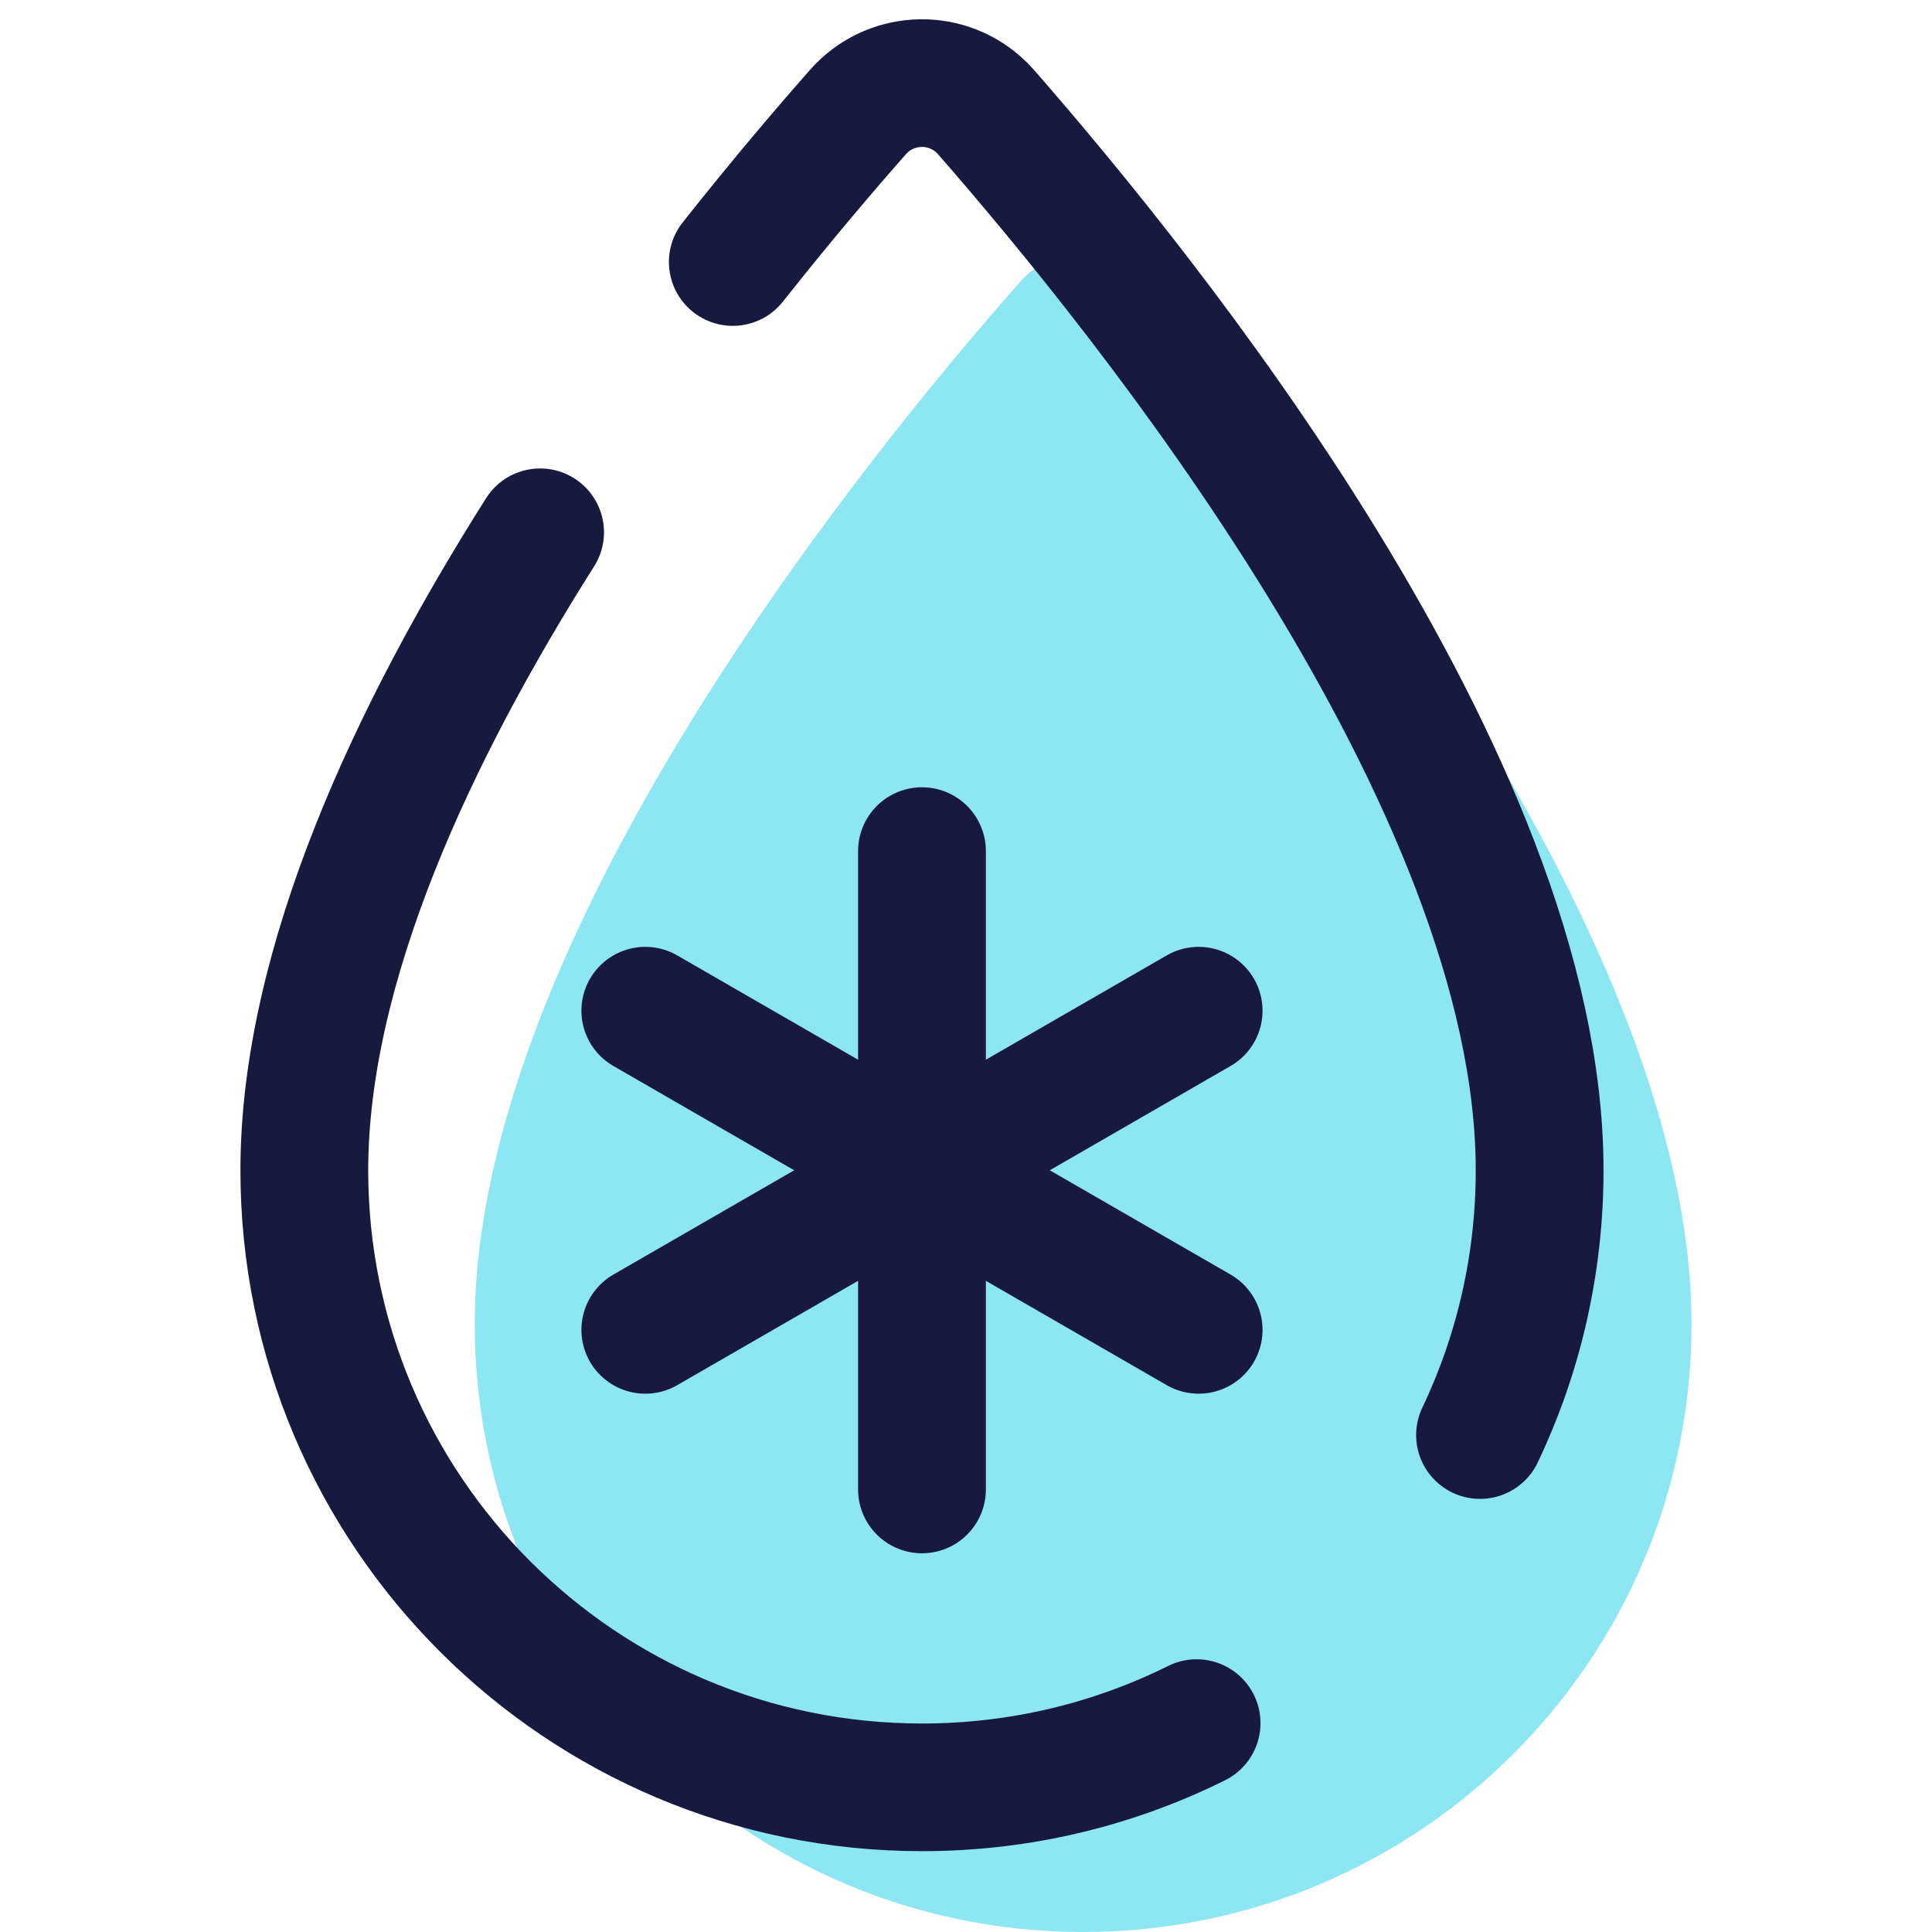 <svg xmlns="http://www.w3.org/2000/svg" xmlns:xlink="http://www.w3.org/1999/xlink" width="500" zoomAndPan="magnify" viewBox="0 0 375 375" height="500" preserveAspectRatio="xMidYMid meet" version="1.0"><defs><clipPath id="4676633461"><path d="M 92 49 L 328.641 49 L 328.641 375 L 92 375 Z M 92 49 " clip-rule="nonzero"/></clipPath><clipPath id="29418c9d1d"><path d="M 46.641 90 L 245 90 L 245 360 L 46.641 360 Z M 46.641 90 " clip-rule="nonzero"/></clipPath></defs><rect x="-37.5" width="450" fill="#ffffff" y="-37.5" height="450" fill-opacity="1"/><rect x="-37.5" width="450" fill="#ffffff" y="-37.5" height="450" fill-opacity="1"/><g clip-path="url(#4676633461)"><path fill="#8ce7f2" d="M 328.324 257.023 C 328.324 322.18 275.449 375 210.23 375 C 145.012 375 92.145 322.18 92.145 257.023 C 92.145 182.09 167.887 88.852 198.016 54.68 C 203.969 47.941 214.254 47.297 221.012 53.242 C 221.523 53.688 222.004 54.168 222.449 54.68 C 252.586 89.176 328.324 182.41 328.324 257.023 Z M 328.324 257.023 " fill-opacity="1" fill-rule="nonzero"/></g><g clip-path="url(#29418c9d1d)"><path stroke-linecap="round" transform="matrix(8.268, 0, 0, 8.26, -19.477, -20.65)" fill="none" stroke-linejoin="round" d="M 30.447 42.991 C 28.505 43.957 26.316 44.5 24 44.5 C 15.992 44.5 9.5 38.008 9.5 30 C 9.5 25.164 12.064 19.708 15.035 15.008 " stroke="#18193f" stroke-width="3" stroke-opacity="1" stroke-miterlimit="4"/></g><path stroke-linecap="round" transform="matrix(8.268, 0, 0, 8.26, -19.477, -20.65)" fill="none" stroke-linejoin="round" d="M 19.559 8.657 C 20.695 7.219 21.721 6.014 22.5 5.13 C 23.231 4.302 24.494 4.222 25.323 4.953 C 25.386 5.008 25.445 5.067 25.5 5.13 C 29.2 9.37 38.5 20.83 38.5 30 C 38.5 32.227 37.998 34.337 37.101 36.222 " stroke="#18193f" stroke-width="3" stroke-opacity="1" stroke-miterlimit="4"/><path stroke-linecap="round" transform="matrix(8.268, 0, 0, 8.26, -19.477, -20.65)" fill="none" stroke-linejoin="round" d="M 24 22.5 L 24 37.5 " stroke="#18193f" stroke-width="3" stroke-opacity="1" stroke-miterlimit="10"/><path stroke-linecap="round" transform="matrix(8.268, 0, 0, 8.26, -19.477, -20.65)" fill="none" stroke-linejoin="round" d="M 17.505 33.75 L 30.495 26.25 " stroke="#18193f" stroke-width="3" stroke-opacity="1" stroke-miterlimit="10"/><path stroke-linecap="round" transform="matrix(8.268, 0, 0, 8.26, -19.477, -20.65)" fill="none" stroke-linejoin="round" d="M 30.495 33.75 L 17.505 26.25 " stroke="#18193f" stroke-width="3" stroke-opacity="1" stroke-miterlimit="10"/></svg>